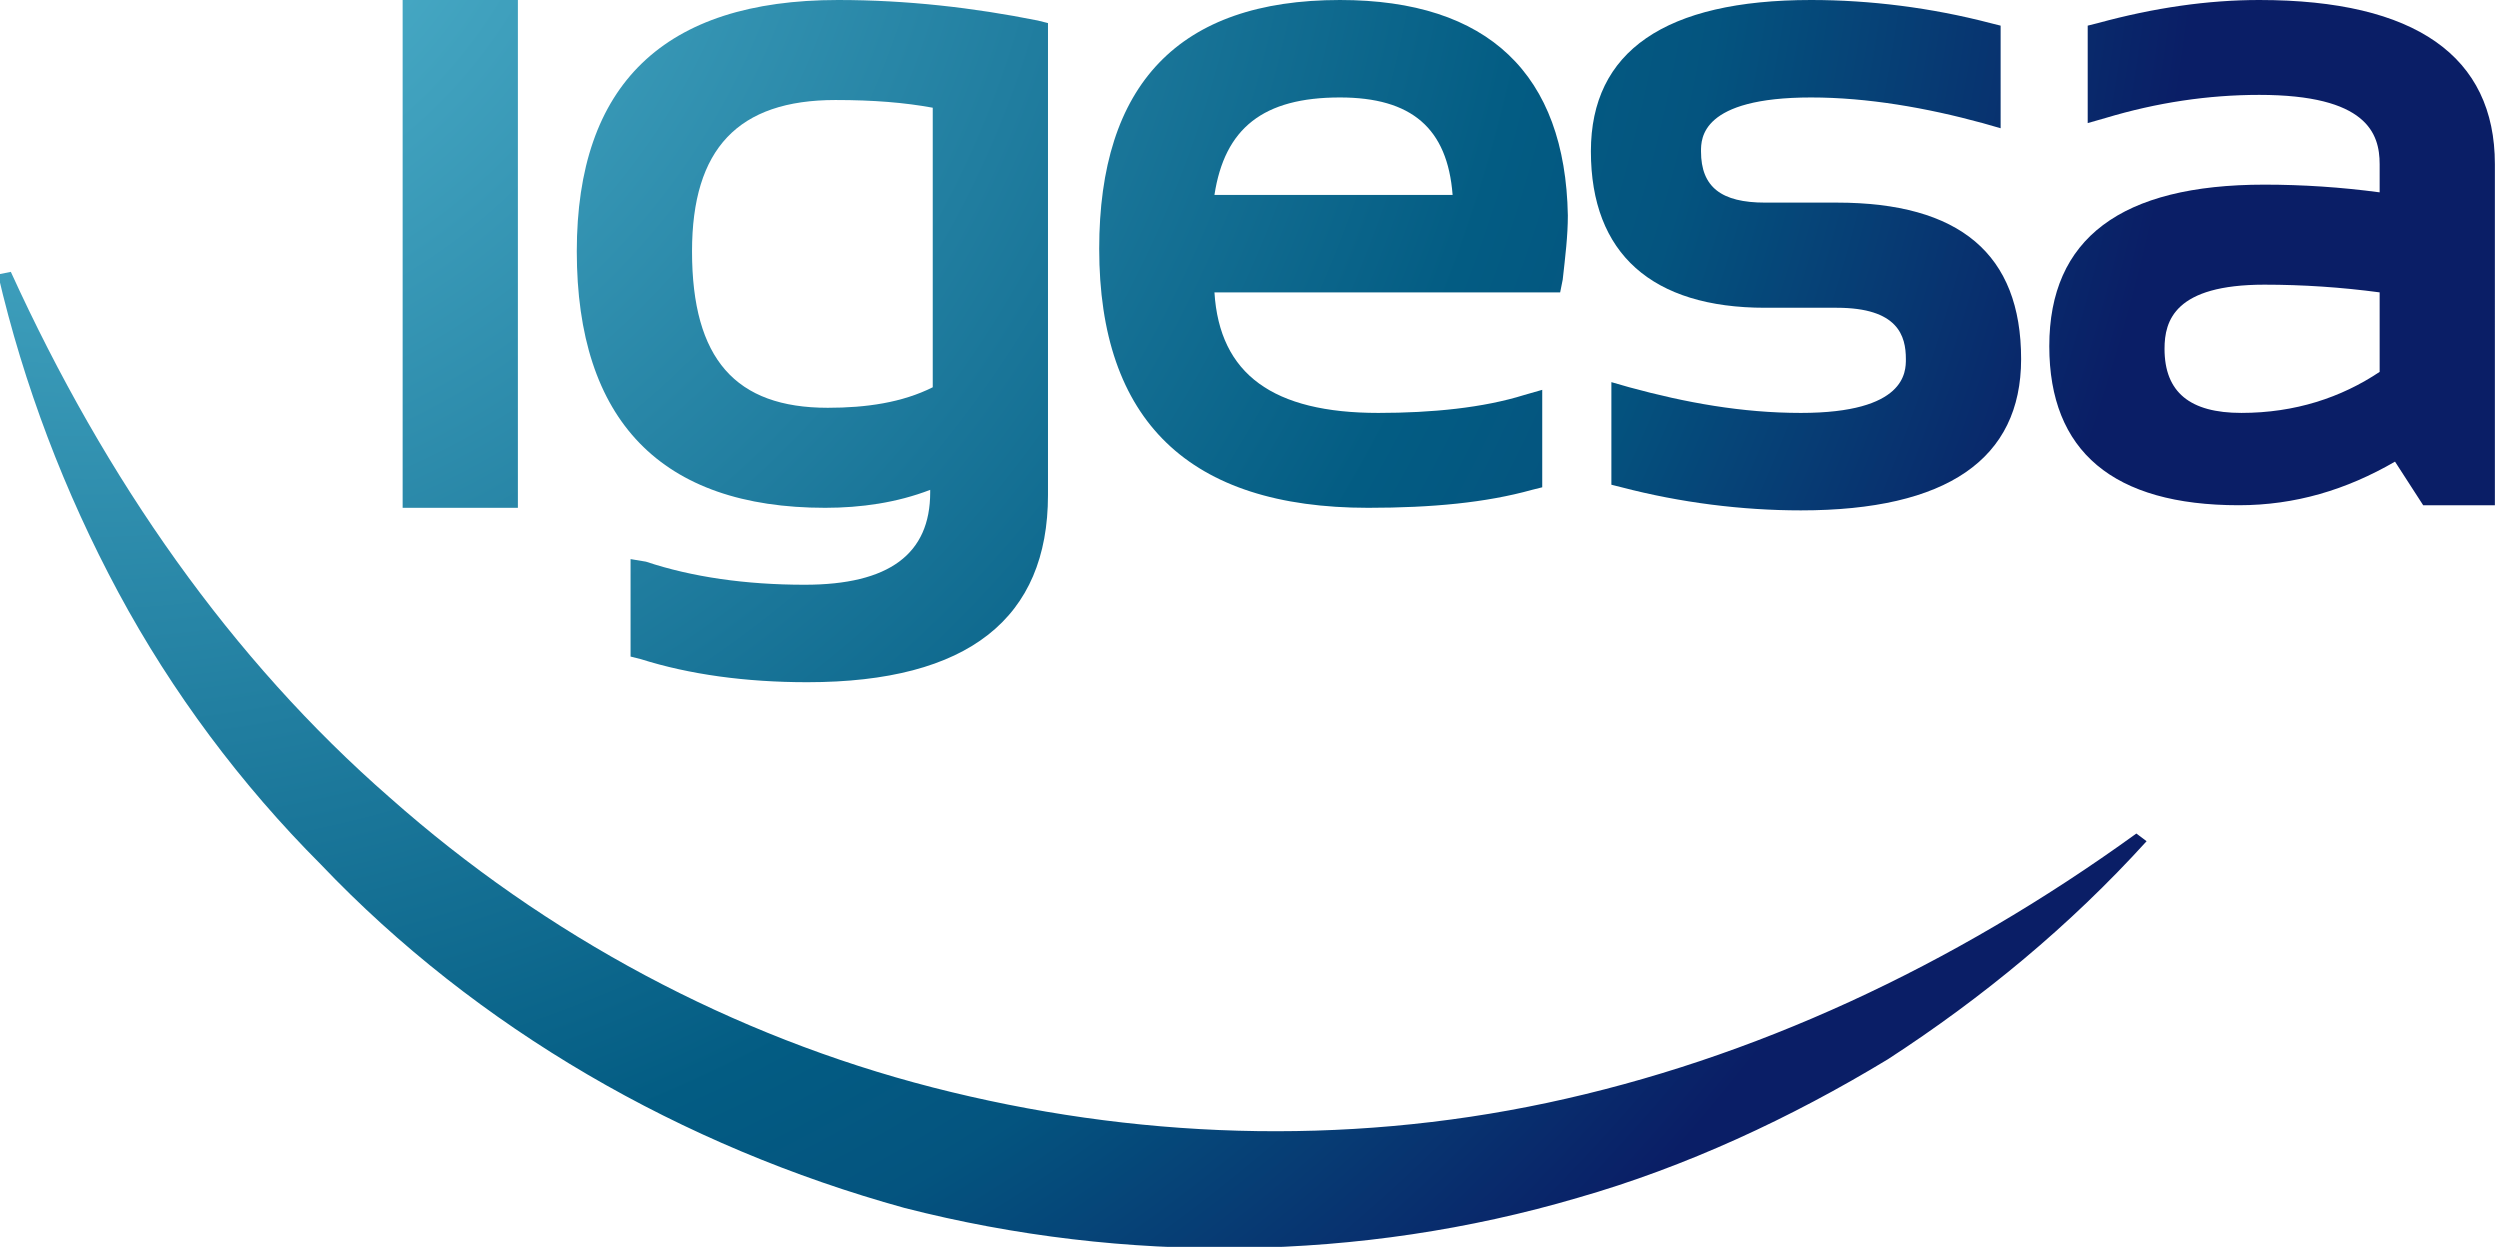 <svg xmlns="http://www.w3.org/2000/svg" width="397" height="198" fill="none" viewBox="0 0 397 198" role="img" aria-label="Igesa" focusable="false">
  <g clip-path="url(#clip0_8_3832)">
    <path fill="url(#paint0_radial_8_3832)" d="M82.24 0h-18.3v80.64h18.3V0Z"/>
    <path fill="url(#paint1_radial_8_3832)" d="M133.074 0C105.42 0 91.594 13.44 91.594 39.913c0 26.88 13.42 40.727 39.446 40.727 5.694 0 11.387-.815 16.674-2.851v.407c0 9.774-6.507 14.662-19.927 14.662-9.353 0-17.893-1.222-25.213-3.666l-2.44-.407v15.477l1.626.407c7.727 2.444 16.674 3.666 26.434 3.666 25.62 0 38.226-10.182 38.226-29.731V3.665l-1.626-.407C154.627 1.222 144.054 0 133.074 0Zm-1.627 64.756c-14.64 0-21.553-7.738-21.553-24.844 0-16.291 7.32-24.029 22.773-24.029 6.1 0 10.98.407 15.453 1.222v44.393c-4.88 2.444-10.573 3.258-16.673 3.258Z"/>
    <path fill="url(#paint2_radial_8_3832)" d="M212.78 0c-25.62 0-38.226 13.44-38.226 39.505 0 27.287 14.233 41.135 42.7 41.135 10.166 0 18.706-.815 26.026-2.851l1.627-.407V61.906l-2.847.815c-6.506 2.036-14.64 2.851-23.18 2.851-16.673 0-25.213-6.109-26.026-19.142h54.9l.406-2.036c.407-3.665.814-6.924.814-10.182C248.567 11.811 236.367 0 212.78 0Zm-19.926 30.953c1.626-10.589 7.726-15.476 19.926-15.476 11.387 0 17.08 4.887 17.894 15.476h-37.82Z"/>
    <path fill="url(#paint3_radial_8_3832)" d="M291.673 32.175h-11.386c-6.914 0-10.167-2.444-10.167-8.145 0-2.036 0-8.553 17.487-8.553 8.946 0 18.3 1.629 27.246 4.073l2.847.815V4.073l-1.627-.407C306.72 1.222 296.96 0 287.607 0c-23.18 0-34.974 8.146-34.974 24.029 0 16.291 9.76 24.844 27.654 24.844h11.386c9.76 0 10.98 4.48 10.98 8.146 0 2.036 0 8.553-16.673 8.553-9.353 0-18.3-1.629-27.247-4.073l-2.846-.815v16.291l1.626.407c9.354 2.444 19.114 3.666 28.467 3.666 23.18 0 34.973-8.146 34.973-24.029 0-16.698-9.76-24.844-29.28-24.844Z"/>
    <path fill="url(#paint4_radial_8_3832)" d="M358.773 0c-8.133 0-16.673 1.222-25.62 3.665l-1.626.407v15.476l2.846-.815c8.134-2.444 16.267-3.665 24.4-3.665 17.08 0 19.114 6.109 19.114 10.996v4.48c-6.1-.815-12.2-1.222-18.3-1.222-22.774 0-34.16 8.553-34.16 25.658 0 16.698 10.166 25.251 30.093 25.251 8.947 0 17.08-2.444 24.807-6.924l4.473 6.924h11.387V26.066C396.187 8.96 383.58 0 358.773 0Zm19.114 46.429v12.625c-6.1 4.073-13.42 6.516-21.96 6.516-8.134 0-12.2-3.258-12.2-10.182 0-4.48 1.626-10.182 15.86-10.182 6.1 0 12.2.407 18.3 1.222Z"/>
    <path fill="url(#paint5_radial_8_3832)" d="M1.72 43.171C16.767 76.16 36.694 104.669 61.907 126.662c24.807 21.993 54.493 37.876 86.213 46.022 31.72 8.145 65.067 9.367 97.6 2.443 32.534-6.923 64.254-21.585 93.534-42.763l1.626 1.221c-12.2 13.44-26.026 24.844-41.073 34.619-15.453 9.367-32.127 17.105-49.207 21.992-34.566 10.182-71.98 10.589-106.953 1.629-35.38-9.774-67.913-28.509-92.72-54.574-12.607-12.626-23.587-27.287-32.127-43.171C10.26 78.196 3.754 61.091-.313 43.578l2.033-.407Z"/>
  </g>
  <defs>
    <radialGradient id="paint0_radial_8_3832" cx="0" cy="0" r="1" gradientTransform="matrix(336.596 0 0 337.098 13.936 -39.526)" gradientUnits="userSpaceOnUse">
      <stop stop-color="#5DC2DA"/>
      <stop offset=".692" stop-color="#035C83"/>
      <stop offset=".779" stop-color="#04547F"/>
      <stop offset="1" stop-color="#0A1E66"/>
    </radialGradient>
    <radialGradient id="paint1_radial_8_3832" cx="0" cy="0" r="1" gradientTransform="matrix(336.596 0 0 337.098 13.937 -39.526)" gradientUnits="userSpaceOnUse">
      <stop stop-color="#5DC2DA"/>
      <stop offset=".692" stop-color="#035C83"/>
      <stop offset=".779" stop-color="#04547F"/>
      <stop offset="1" stop-color="#0A1E66"/>
    </radialGradient>
    <radialGradient id="paint2_radial_8_3832" cx="0" cy="0" r="1" gradientTransform="matrix(336.596 0 0 337.098 13.937 -39.526)" gradientUnits="userSpaceOnUse">
      <stop stop-color="#5DC2DA"/>
      <stop offset=".692" stop-color="#035C83"/>
      <stop offset=".779" stop-color="#04547F"/>
      <stop offset="1" stop-color="#0A1E66"/>
    </radialGradient>
    <radialGradient id="paint3_radial_8_3832" cx="0" cy="0" r="1" gradientTransform="matrix(336.596 0 0 337.098 13.936 -39.526)" gradientUnits="userSpaceOnUse">
      <stop stop-color="#5DC2DA"/>
      <stop offset=".692" stop-color="#035C83"/>
      <stop offset=".779" stop-color="#04547F"/>
      <stop offset="1" stop-color="#0A1E66"/>
    </radialGradient>
    <radialGradient id="paint4_radial_8_3832" cx="0" cy="0" r="1" gradientTransform="matrix(336.596 0 0 337.098 13.936 -39.526)" gradientUnits="userSpaceOnUse">
      <stop stop-color="#5DC2DA"/>
      <stop offset=".692" stop-color="#035C83"/>
      <stop offset=".779" stop-color="#04547F"/>
      <stop offset="1" stop-color="#0A1E66"/>
    </radialGradient>
    <radialGradient id="paint5_radial_8_3832" cx="0" cy="0" r="1" gradientTransform="matrix(336.596 0 0 337.098 13.937 -39.526)" gradientUnits="userSpaceOnUse">
      <stop stop-color="#5DC2DA"/>
      <stop offset=".692" stop-color="#035C83"/>
      <stop offset=".779" stop-color="#04547F"/>
      <stop offset="1" stop-color="#0A1E66"/>
    </radialGradient>
    <clipPath id="clip0_8_3832">
      <path fill="#fff" d="M0 0h397v198H0z"/>
    </clipPath>
  </defs>
</svg>